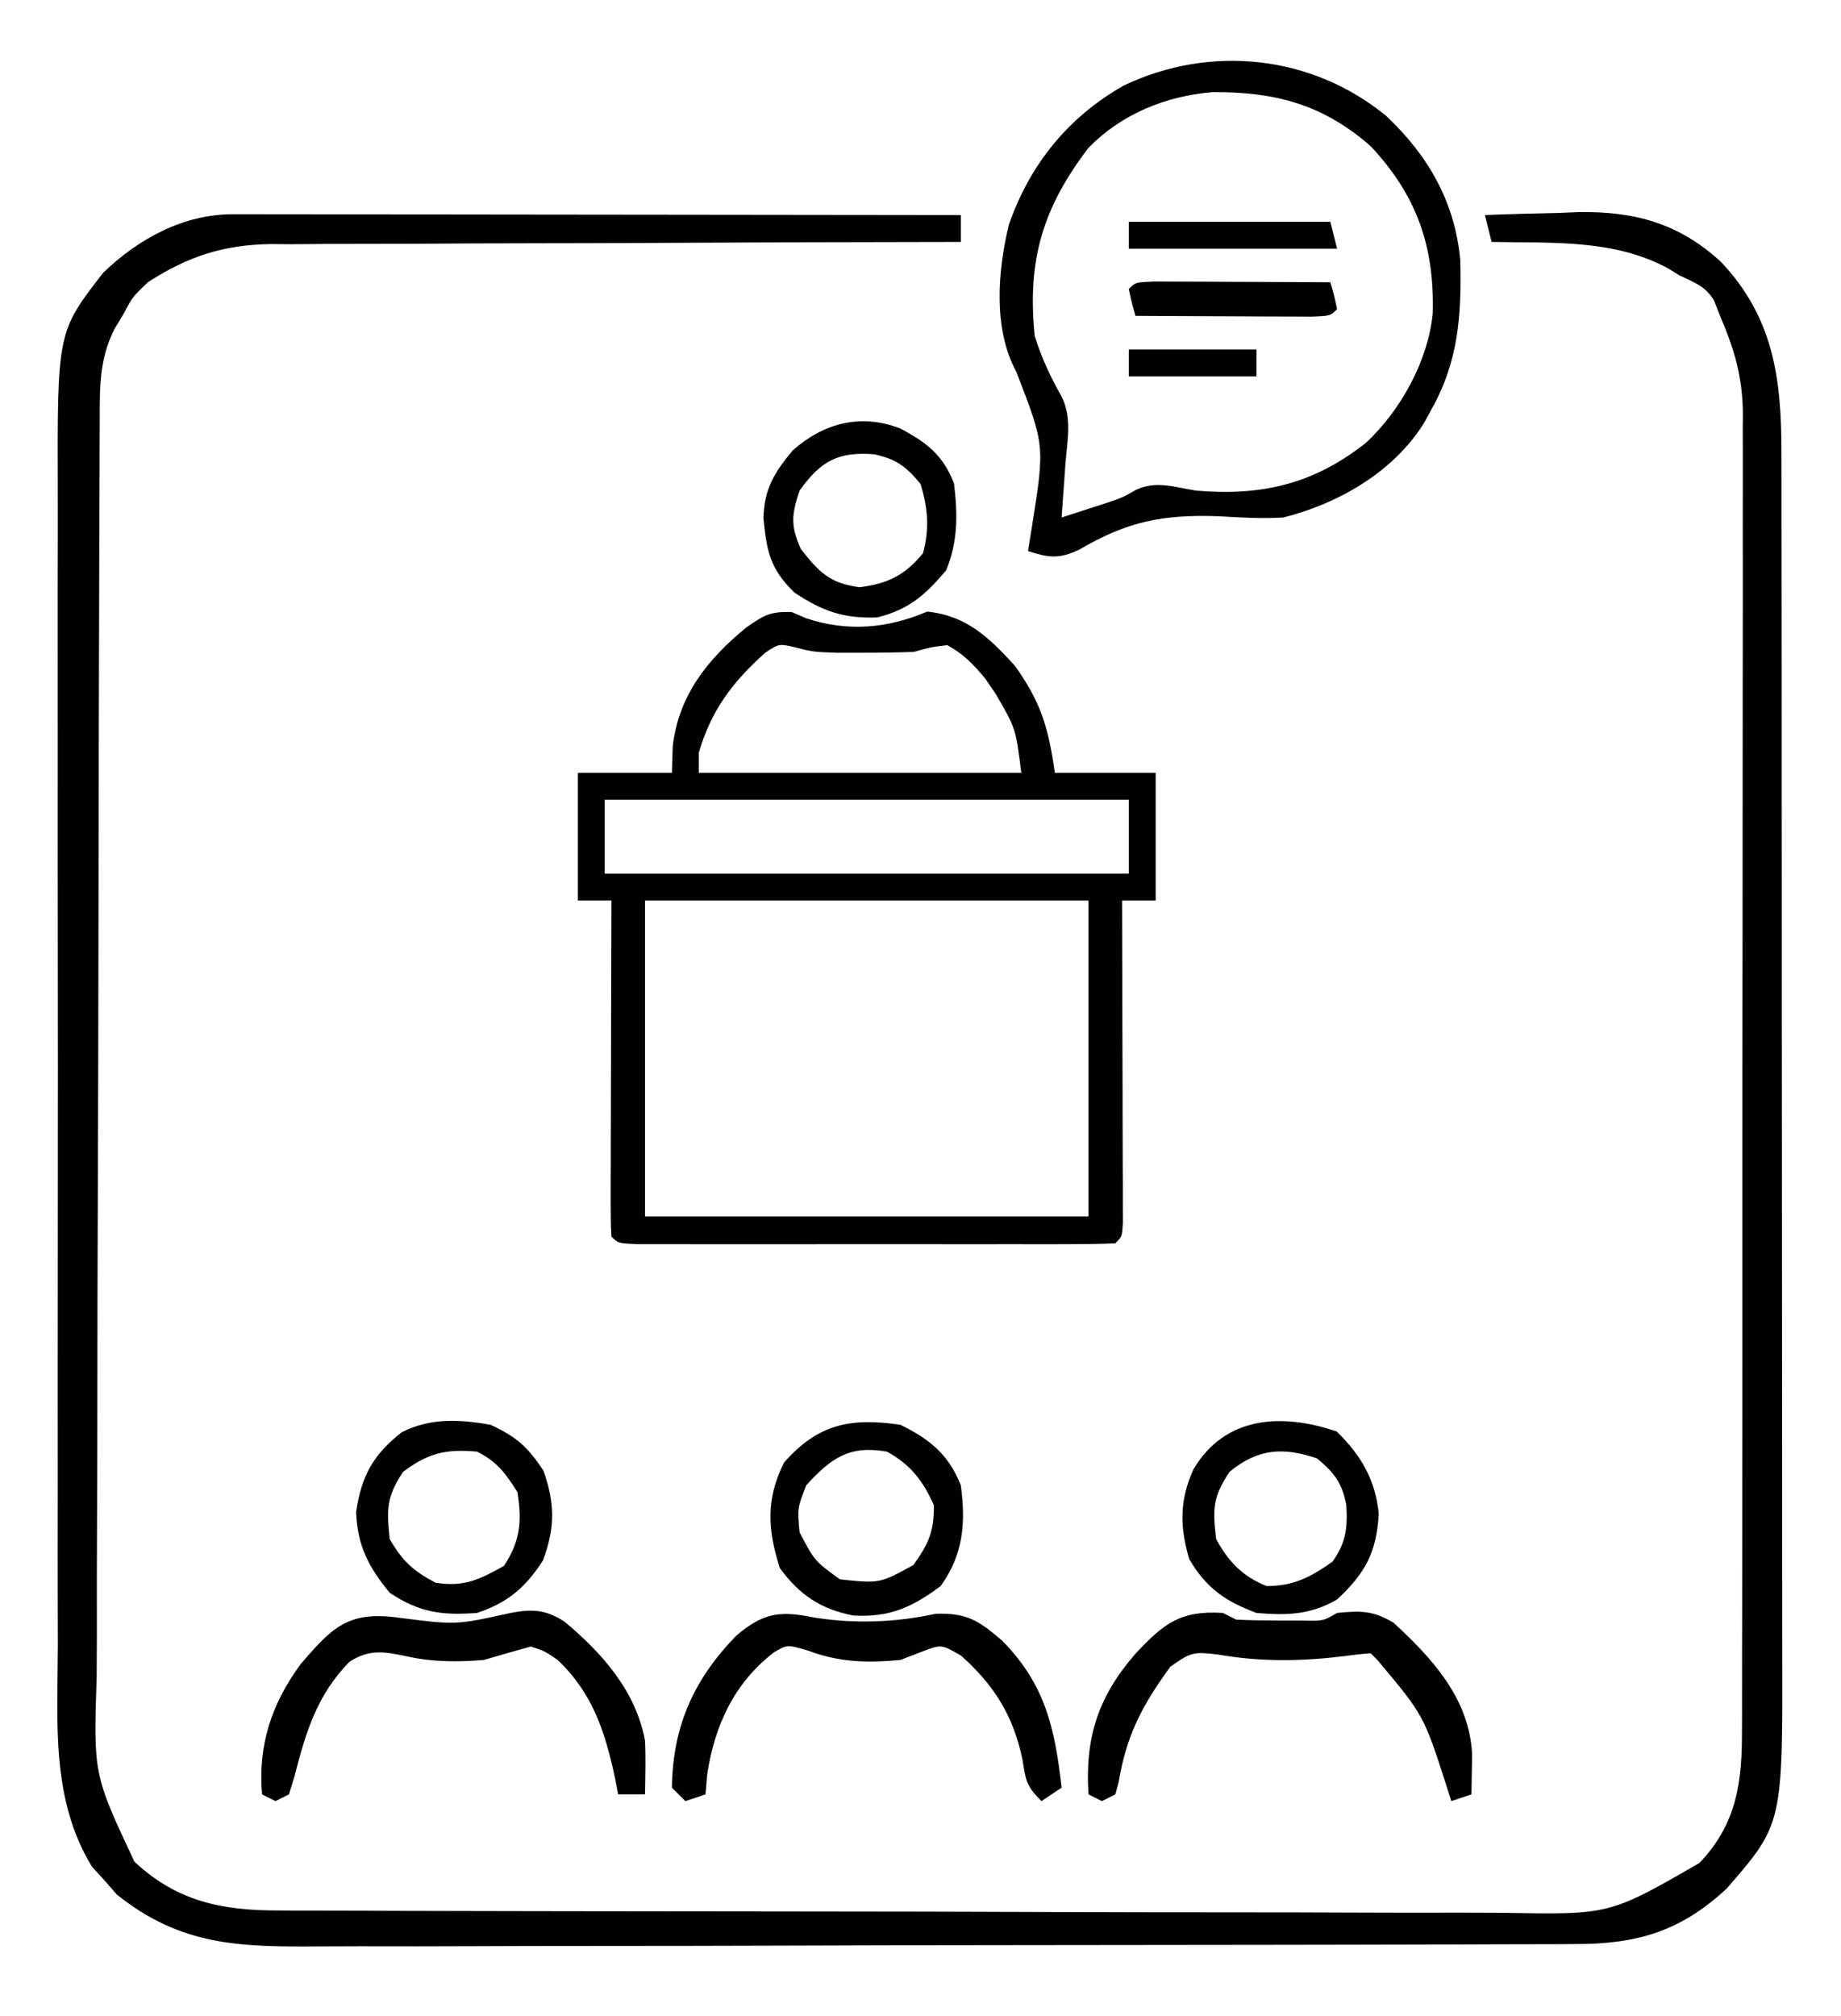 <?xml version="1.0" encoding="UTF-8"?>
<svg version="1.1" xmlns="http://www.w3.org/2000/svg" width="274" height="300">
<path d="M0 0 C1.432 -0.002 1.432 -0.002 2.894 -0.004 C4.462 0.001 4.462 0.001 6.063 0.007 C7.166 0.007 8.268 0.006 9.404 0.006 C13.056 0.007 16.709 0.015 20.361 0.023 C22.89 0.024 25.419 0.026 27.949 0.027 C33.93 0.03 39.912 0.038 45.894 0.048 C52.704 0.059 59.514 0.065 66.324 0.07 C80.332 0.08 94.341 0.098 108.349 0.12 C108.349 1.44 108.349 2.76 108.349 4.12 C107.505 4.121 107.505 4.121 106.644 4.122 C92.912 4.137 79.181 4.18 65.45 4.252 C58.809 4.287 52.169 4.312 45.528 4.316 C39.115 4.32 32.703 4.349 26.29 4.394 C23.848 4.407 21.406 4.411 18.963 4.406 C15.533 4.401 12.104 4.428 8.674 4.461 C7.171 4.448 7.171 4.448 5.638 4.435 C-1.418 4.548 -6.708 6.275 -12.651 10.12 C-14.936 12.317 -14.936 12.317 -16.213 14.745 C-16.668 15.501 -17.123 16.256 -17.592 17.034 C-19.865 21.513 -19.802 25.598 -19.805 30.5 C-19.809 31.365 -19.813 32.231 -19.818 33.122 C-19.831 36.033 -19.837 38.944 -19.844 41.855 C-19.851 43.938 -19.86 46.02 -19.868 48.103 C-19.895 54.954 -19.91 61.805 -19.924 68.655 C-19.929 71.014 -19.935 73.372 -19.94 75.73 C-19.962 85.541 -19.981 95.353 -19.992 105.164 C-20.008 119.223 -20.041 133.282 -20.098 147.341 C-20.137 157.226 -20.157 167.112 -20.162 176.997 C-20.165 182.901 -20.177 188.804 -20.21 194.708 C-20.24 200.266 -20.246 205.823 -20.235 211.381 C-20.234 213.416 -20.243 215.452 -20.26 217.488 C-20.739 232.158 -20.739 232.158 -14.651 245.12 C-8.36 251.032 -1.611 252.421 6.9 252.394 C7.747 252.4 8.595 252.405 9.468 252.41 C12.301 252.425 15.133 252.426 17.966 252.427 C19.999 252.434 22.033 252.443 24.067 252.452 C29.588 252.474 35.109 252.483 40.63 252.488 C44.081 252.491 47.532 252.498 50.983 252.505 C63.029 252.529 75.074 252.542 87.12 252.546 C98.339 252.549 109.557 252.579 120.776 252.621 C130.415 252.656 140.054 252.671 149.694 252.672 C155.447 252.673 161.201 252.682 166.955 252.71 C172.369 252.736 177.782 252.738 183.197 252.722 C185.179 252.721 187.162 252.727 189.144 252.743 C204.919 253.033 204.919 253.033 218.263 245.335 C223.869 239.495 224.647 233.228 224.61 225.442 C224.614 224.581 224.618 223.72 224.622 222.833 C224.632 219.954 224.628 217.076 224.624 214.197 C224.628 212.13 224.634 210.064 224.639 207.997 C224.653 202.387 224.653 196.778 224.651 191.168 C224.65 186.484 224.655 181.8 224.66 177.115 C224.671 166.063 224.671 155.01 224.665 143.958 C224.659 132.56 224.671 121.162 224.693 109.764 C224.71 99.974 224.716 90.184 224.713 80.395 C224.711 74.55 224.714 68.704 224.728 62.859 C224.74 57.361 224.738 51.864 224.725 46.366 C224.723 44.35 224.726 42.335 224.734 40.319 C224.744 37.563 224.736 34.808 224.724 32.052 C224.731 31.259 224.738 30.465 224.746 29.647 C224.693 24.183 223.5 20.149 221.349 15.12 C221.04 14.337 220.731 13.553 220.412 12.745 C219.033 10.636 217.61 10.197 215.349 9.12 C214.512 8.608 214.512 8.608 213.658 8.085 C205.62 3.672 196.283 4.302 187.349 4.12 C187.019 2.8 186.689 1.48 186.349 0.12 C189.974 -0.027 193.598 -0.114 197.224 -0.192 C198.238 -0.234 199.251 -0.276 200.295 -0.319 C208.628 -0.453 215.262 1.353 221.495 7.098 C229.342 15.407 230.505 24.538 230.483 35.601 C230.485 36.429 230.488 37.257 230.49 38.11 C230.496 40.87 230.495 43.631 230.495 46.391 C230.498 48.376 230.501 50.361 230.505 52.345 C230.514 57.728 230.516 63.11 230.517 68.492 C230.517 71.858 230.519 75.223 230.522 78.588 C230.531 90.335 230.535 102.083 230.535 113.83 C230.534 124.769 230.545 135.707 230.56 146.646 C230.573 156.047 230.579 165.449 230.578 174.85 C230.578 180.461 230.581 186.072 230.591 191.682 C230.601 196.961 230.601 202.239 230.594 207.518 C230.593 209.45 230.595 211.383 230.601 213.315 C230.678 239.526 230.678 239.526 222.349 249.12 C215.431 255.557 208.889 257.422 199.609 257.394 C198.741 257.4 197.873 257.405 196.979 257.41 C194.077 257.425 191.176 257.426 188.274 257.427 C186.191 257.434 184.108 257.443 182.025 257.452 C176.37 257.474 170.715 257.483 165.059 257.488 C161.524 257.491 157.99 257.498 154.455 257.505 C142.117 257.529 129.78 257.542 117.443 257.546 C105.951 257.549 94.46 257.579 82.969 257.621 C73.096 257.656 63.223 257.671 53.35 257.672 C47.457 257.673 41.563 257.682 35.67 257.71 C30.125 257.736 24.58 257.738 19.034 257.722 C17.003 257.721 14.972 257.727 12.942 257.743 C1.134 257.83 -7.71 257.695 -17.272 250.015 C-17.871 249.328 -18.471 248.641 -19.088 247.933 C-19.706 247.259 -20.323 246.584 -20.959 245.89 C-27.105 235.827 -26.077 224.315 -26.039 212.958 C-26.043 210.914 -26.048 208.869 -26.055 206.825 C-26.068 201.294 -26.063 195.763 -26.054 190.232 C-26.046 184.433 -26.053 178.633 -26.058 172.834 C-26.063 163.096 -26.056 153.358 -26.042 143.621 C-26.025 132.377 -26.031 121.133 -26.047 109.89 C-26.061 100.22 -26.063 90.551 -26.055 80.882 C-26.05 75.114 -26.05 69.346 -26.06 63.578 C-26.068 58.154 -26.062 52.73 -26.045 47.306 C-26.041 45.321 -26.042 43.335 -26.049 41.349 C-26.121 17.51 -26.121 17.51 -19.311 8.722 C-14.045 3.642 -7.349 -0.008 0 0 Z " fill="#000000" transform="translate(34.651,31.88)"/>
<path d="M0 0 C0.722 0.309 1.444 0.619 2.188 0.938 C8.329 2.985 14.305 2.459 20.188 -0.062 C26.049 0.561 29.305 3.733 33.188 7.938 C37.095 13.391 38.211 17.105 39.188 23.938 C44.138 23.938 49.087 23.938 54.188 23.938 C54.188 30.207 54.188 36.477 54.188 42.938 C52.538 42.938 50.888 42.938 49.188 42.938 C49.19 43.562 49.192 44.186 49.194 44.829 C49.216 51.301 49.231 57.773 49.242 64.245 C49.247 66.663 49.254 69.081 49.263 71.5 C49.275 74.967 49.281 78.435 49.285 81.902 C49.29 82.991 49.295 84.079 49.301 85.201 C49.301 86.202 49.301 87.203 49.301 88.234 C49.303 89.12 49.305 90.006 49.308 90.919 C49.188 92.938 49.188 92.938 48.188 93.938 C45.892 94.037 43.594 94.065 41.297 94.067 C40.577 94.069 39.856 94.07 39.114 94.072 C36.722 94.077 34.33 94.074 31.938 94.07 C30.282 94.071 28.627 94.072 26.972 94.073 C23.498 94.075 20.024 94.073 16.551 94.068 C12.088 94.062 7.626 94.065 3.163 94.071 C-0.256 94.075 -3.676 94.074 -7.095 94.071 C-8.741 94.071 -10.387 94.071 -12.033 94.074 C-14.329 94.076 -16.626 94.072 -18.922 94.067 C-20.886 94.066 -20.886 94.066 -22.89 94.064 C-25.812 93.938 -25.812 93.938 -26.812 92.938 C-26.906 91.372 -26.93 89.802 -26.926 88.234 C-26.926 87.233 -26.926 86.232 -26.926 85.201 C-26.921 84.112 -26.915 83.024 -26.91 81.902 C-26.909 80.794 -26.907 79.686 -26.906 78.544 C-26.9 74.987 -26.888 71.431 -26.875 67.875 C-26.87 65.471 -26.865 63.066 -26.861 60.662 C-26.85 54.754 -26.834 48.846 -26.812 42.938 C-28.462 42.938 -30.113 42.938 -31.812 42.938 C-31.812 36.667 -31.812 30.398 -31.812 23.938 C-27.192 23.938 -22.573 23.938 -17.812 23.938 C-17.771 22.638 -17.73 21.339 -17.688 20 C-16.818 12.427 -12.528 7.051 -6.75 2.312 C-4.112 0.485 -3.269 -0.073 0 0 Z M-3.91 6.055 C-8.786 10.417 -11.946 14.6 -13.812 20.938 C-13.812 21.927 -13.812 22.918 -13.812 23.938 C2.027 23.938 17.867 23.938 34.188 23.938 C33.367 17.317 33.367 17.317 30.375 12.188 C29.874 11.45 29.372 10.713 28.855 9.953 C27.072 7.798 25.641 6.298 23.188 4.938 C20.814 5.209 20.814 5.209 18.188 5.938 C15.689 6.03 13.188 6.068 10.688 6.062 C9.398 6.065 8.109 6.068 6.781 6.07 C3.188 5.938 3.188 5.938 0.473 5.25 C-1.866 4.703 -1.866 4.703 -3.91 6.055 Z M-27.812 27.938 C-27.812 31.567 -27.812 35.197 -27.812 38.938 C-2.072 38.938 23.668 38.938 50.188 38.938 C50.188 35.307 50.188 31.677 50.188 27.938 C24.448 27.938 -1.292 27.938 -27.812 27.938 Z M-21.812 42.938 C-21.812 58.447 -21.812 73.957 -21.812 89.938 C-0.033 89.938 21.747 89.938 44.188 89.938 C44.188 74.427 44.188 58.917 44.188 42.938 C22.407 42.938 0.627 42.938 -21.812 42.938 Z " fill="#010101" transform="translate(117.812,91.062)"/>
<path d="M0 0 C6.265 5.911 10.244 12.817 11.023 21.484 C11.206 29.654 10.796 36.465 6.688 43.75 C6.162 44.715 6.162 44.715 5.625 45.699 C1.074 52.984 -7.095 57.684 -15.312 59.75 C-18.56 59.947 -21.755 59.751 -25 59.562 C-33.243 59.282 -38.491 60.312 -45.684 64.535 C-48.755 65.954 -50.142 65.757 -53.312 64.75 C-53.11 63.494 -52.908 62.239 -52.699 60.945 C-50.81 49.017 -50.81 49.017 -55.055 38.066 C-58.524 31.678 -57.829 23.077 -56.16 16.191 C-53.043 7.215 -47.318 0.146 -39.047 -4.531 C-26.184 -10.656 -11.08 -9.088 0 0 Z M-44.312 4.75 C-51.125 13.679 -53.456 21.477 -52.312 32.75 C-51.309 35.973 -49.981 38.823 -48.312 41.75 C-46.706 44.963 -47.487 48.38 -47.75 51.875 C-47.828 53.006 -47.828 53.006 -47.908 54.16 C-48.038 56.024 -48.175 57.887 -48.312 59.75 C-46.895 59.296 -45.478 58.836 -44.062 58.375 C-43.274 58.12 -42.485 57.865 -41.672 57.602 C-39.307 56.812 -39.307 56.812 -37.207 55.625 C-34.201 54.237 -31.545 55.237 -28.312 55.75 C-18.508 56.577 -10.794 54.799 -3 48.625 C2.159 43.8 6.205 36.507 6.926 29.402 C7.199 19.426 4.56 11.836 -2.309 4.508 C-9.438 -1.746 -16.578 -3.608 -25.879 -3.535 C-32.813 -2.959 -39.421 -0.277 -44.312 4.75 Z " fill="#010101" transform="translate(206.312,17.25)"/>
<path d="M0 0 C6.066 1.061 12.553 0.85 18.551 -0.473 C23.243 -0.629 24.992 0.555 28.477 3.547 C34.835 10.015 36.308 16.509 37.301 25.402 C36.311 26.062 35.321 26.722 34.301 27.402 C32.019 25.121 31.977 24.359 31.488 21.277 C30.132 14.749 27.319 10.206 22.363 5.777 C19.407 4.061 19.407 4.061 16.551 5.152 C15.478 5.565 14.406 5.977 13.301 6.402 C8.368 6.86 4.28 6.767 -0.387 5.027 C-3.528 4.096 -3.528 4.096 -5.543 5.289 C-11.447 9.854 -14.358 16.179 -15.449 23.465 C-15.532 24.434 -15.614 25.404 -15.699 26.402 C-16.689 26.732 -17.679 27.062 -18.699 27.402 C-19.359 26.742 -20.019 26.082 -20.699 25.402 C-20.584 16.206 -17.39 9.182 -11.031 2.703 C-7.31 -0.405 -4.892 -0.997 0 0 Z " fill="#010101" transform="translate(120.699,240.598)"/>
<path d="M0 0 C8.552 1.1 8.552 1.1 16.688 -0.703 C19.902 -1.315 21.9 -1.209 24.684 0.578 C30.304 5.253 35.323 10.92 36.688 18.297 C36.81 20.972 36.732 23.616 36.688 26.297 C35.367 26.297 34.047 26.297 32.688 26.297 C32.541 25.523 32.394 24.75 32.242 23.953 C30.742 16.986 28.947 11.312 23.688 6.297 C21.764 4.975 21.764 4.975 19.688 4.297 C17.347 4.939 15.015 5.61 12.688 6.297 C8.86 6.612 5.119 6.611 1.359 5.785 C-2.068 5.057 -4.248 4.621 -7.293 6.555 C-12.12 11.474 -13.82 17.061 -15.488 23.637 C-15.76 24.515 -16.032 25.392 -16.312 26.297 C-16.973 26.627 -17.633 26.957 -18.312 27.297 C-18.973 26.967 -19.633 26.637 -20.312 26.297 C-20.944 19.033 -18.911 12.846 -14.594 6.949 C-9.911 1.483 -7.52 -1.039 0 0 Z " fill="#010101" transform="translate(59.312,240.703)"/>
<path d="M0 0 C0.66 0.33 1.32 0.66 2 1 C4.165 1.097 6.333 1.13 8.5 1.125 C10.248 1.129 10.248 1.129 12.031 1.133 C14.929 1.205 14.929 1.205 17 0 C20.48 -0.345 22.393 -0.369 25.414 1.469 C31.155 6.743 36.702 12.766 37.098 21.043 C37.065 23.029 37.033 25.014 37 27 C36.01 27.33 35.02 27.66 34 28 C33.752 27.216 33.505 26.433 33.25 25.625 C29.885 15.207 29.885 15.207 23 7 C22.505 6.505 22.505 6.505 22 6 C20.662 6.093 19.328 6.251 18 6.438 C11.593 7.218 5.614 7.294 -0.75 6.188 C-4.299 5.762 -4.72 5.801 -7.812 8 C-12.01 13.756 -14.345 18.177 -15.508 25.18 C-15.67 25.78 -15.833 26.381 -16 27 C-16.66 27.33 -17.32 27.66 -18 28 C-18.66 27.67 -19.32 27.34 -20 27 C-20.537 18.594 -18.584 12.458 -13 6.062 C-8.816 1.569 -6.299 -0.402 0 0 Z " fill="#010101" transform="translate(182,240)"/>
<path d="M0 0 C3.595 3.486 5.826 7.255 6.262 12.312 C5.923 18.04 4.235 21.112 0.062 25 C-3.89 27.288 -7.427 27.396 -11.938 27 C-16.583 25.269 -19.416 23.296 -21.938 19 C-23.366 14.179 -23.401 10.235 -21.312 5.625 C-16.652 -2.253 -8.255 -2.81 0 0 Z M-15.938 6 C-18.45 9.769 -18.468 11.532 -17.938 16 C-16.146 19.324 -14.003 21.574 -10.438 23 C-6.376 23 -3.905 21.68 -0.625 19.375 C1.377 16.557 1.643 14.404 1.438 10.969 C0.803 7.636 -0.337 6.145 -2.938 4 C-7.985 2.304 -11.723 2.529 -15.938 6 Z " fill="#010101" transform="translate(198.938,213)"/>
<path d="M0 0 C3.889 1.806 5.512 3.267 7.875 6.812 C9.607 11.72 9.631 15.305 7.812 20.188 C5.21 24.226 2.559 26.48 -2 28 C-7.235 28.395 -10.599 27.934 -15 25 C-18.17 21.145 -19.796 18.008 -20 13 C-19.231 7.616 -17.416 4.399 -13.195 1.105 C-8.918 -1.048 -4.629 -0.81 0 0 Z M-13 7 C-15.492 10.737 -15.458 12.573 -15 17 C-13.089 20.307 -11.552 21.706 -8.188 23.5 C-3.927 24.168 -1.721 23.075 2 21 C4.457 17.315 4.701 14.28 4 10 C2.206 7.19 0.981 5.491 -2 4 C-6.654 3.586 -9.252 4.189 -13 7 Z " fill="#010101" transform="translate(73,212)"/>
<path d="M0 0 C3.998 2.101 6.526 4.04 8.094 8.281 C8.631 12.868 8.682 16.856 6.906 21.156 C3.766 24.838 1.423 26.943 -3.344 28.156 C-8.393 28.333 -11.464 27.232 -15.656 24.469 C-19.283 20.943 -19.805 18.343 -20.281 13.344 C-20.168 9.056 -18.672 6.585 -15.906 3.281 C-11.335 -0.736 -5.903 -2.226 0 0 Z M-14.906 9.281 C-16.107 12.884 -16.259 14.484 -14.719 17.969 C-12.024 21.407 -10.396 23.091 -5.969 23.656 C-1.802 23.146 0.802 21.866 3.469 18.594 C4.441 14.997 4.2 11.833 3.094 8.281 C0.958 5.693 -0.542 4.571 -3.84 3.871 C-9.158 3.479 -11.716 4.834 -14.906 9.281 Z " fill="#010101" transform="translate(133.906,63.719)"/>
<path d="M0 0 C4.406 2.163 7.164 4.411 9 9 C9.748 14.611 9.389 19.299 6 24 C1.718 27.19 -1.64 28.696 -7.012 28.383 C-11.792 27.462 -15.061 25.303 -17.938 21.312 C-19.77 15.6 -20.027 11.054 -17.312 5.625 C-12.247 -0.126 -7.46 -1.076 0 0 Z M-14 9 C-15.331 12.4 -15.331 12.4 -15 16 C-12.77 20.258 -12.77 20.258 -9 23 C-3.102 23.631 -3.102 23.631 1.938 20.875 C4.236 17.671 5 15.934 5 12 C3.394 8.366 1.508 5.904 -2 4 C-7.592 3.028 -10.255 4.907 -14 9 Z " fill="#010101" transform="translate(134,212)"/>
<path d="M0 0 C1.21 0.005 2.419 0.01 3.666 0.016 C4.971 0.019 6.276 0.022 7.621 0.026 C9.01 0.034 10.398 0.042 11.787 0.051 C13.179 0.056 14.572 0.061 15.965 0.065 C19.385 0.077 22.804 0.093 26.224 0.114 C26.787 2.051 26.787 2.051 27.224 4.114 C26.224 5.114 26.224 5.114 23.449 5.227 C22.239 5.222 21.029 5.217 19.783 5.211 C18.478 5.208 17.173 5.205 15.828 5.201 C14.439 5.193 13.051 5.185 11.662 5.176 C10.269 5.171 8.877 5.166 7.484 5.162 C4.064 5.151 0.644 5.134 -2.776 5.114 C-3.338 3.176 -3.338 3.176 -3.776 1.114 C-2.776 0.114 -2.776 0.114 0 0 Z " fill="#000000" transform="translate(171.776,41.886)"/>
<path d="M0 0 C9.9 0 19.8 0 30 0 C30.33 1.32 30.66 2.64 31 4 C20.77 4 10.54 4 0 4 C0 2.68 0 1.36 0 0 Z " fill="#010101" transform="translate(168,33)"/>
<path d="M0 0 C6.27 0 12.54 0 19 0 C19 1.32 19 2.64 19 4 C12.73 4 6.46 4 0 4 C0 2.68 0 1.36 0 0 Z " fill="#010101" transform="translate(168,52)"/>
</svg>
